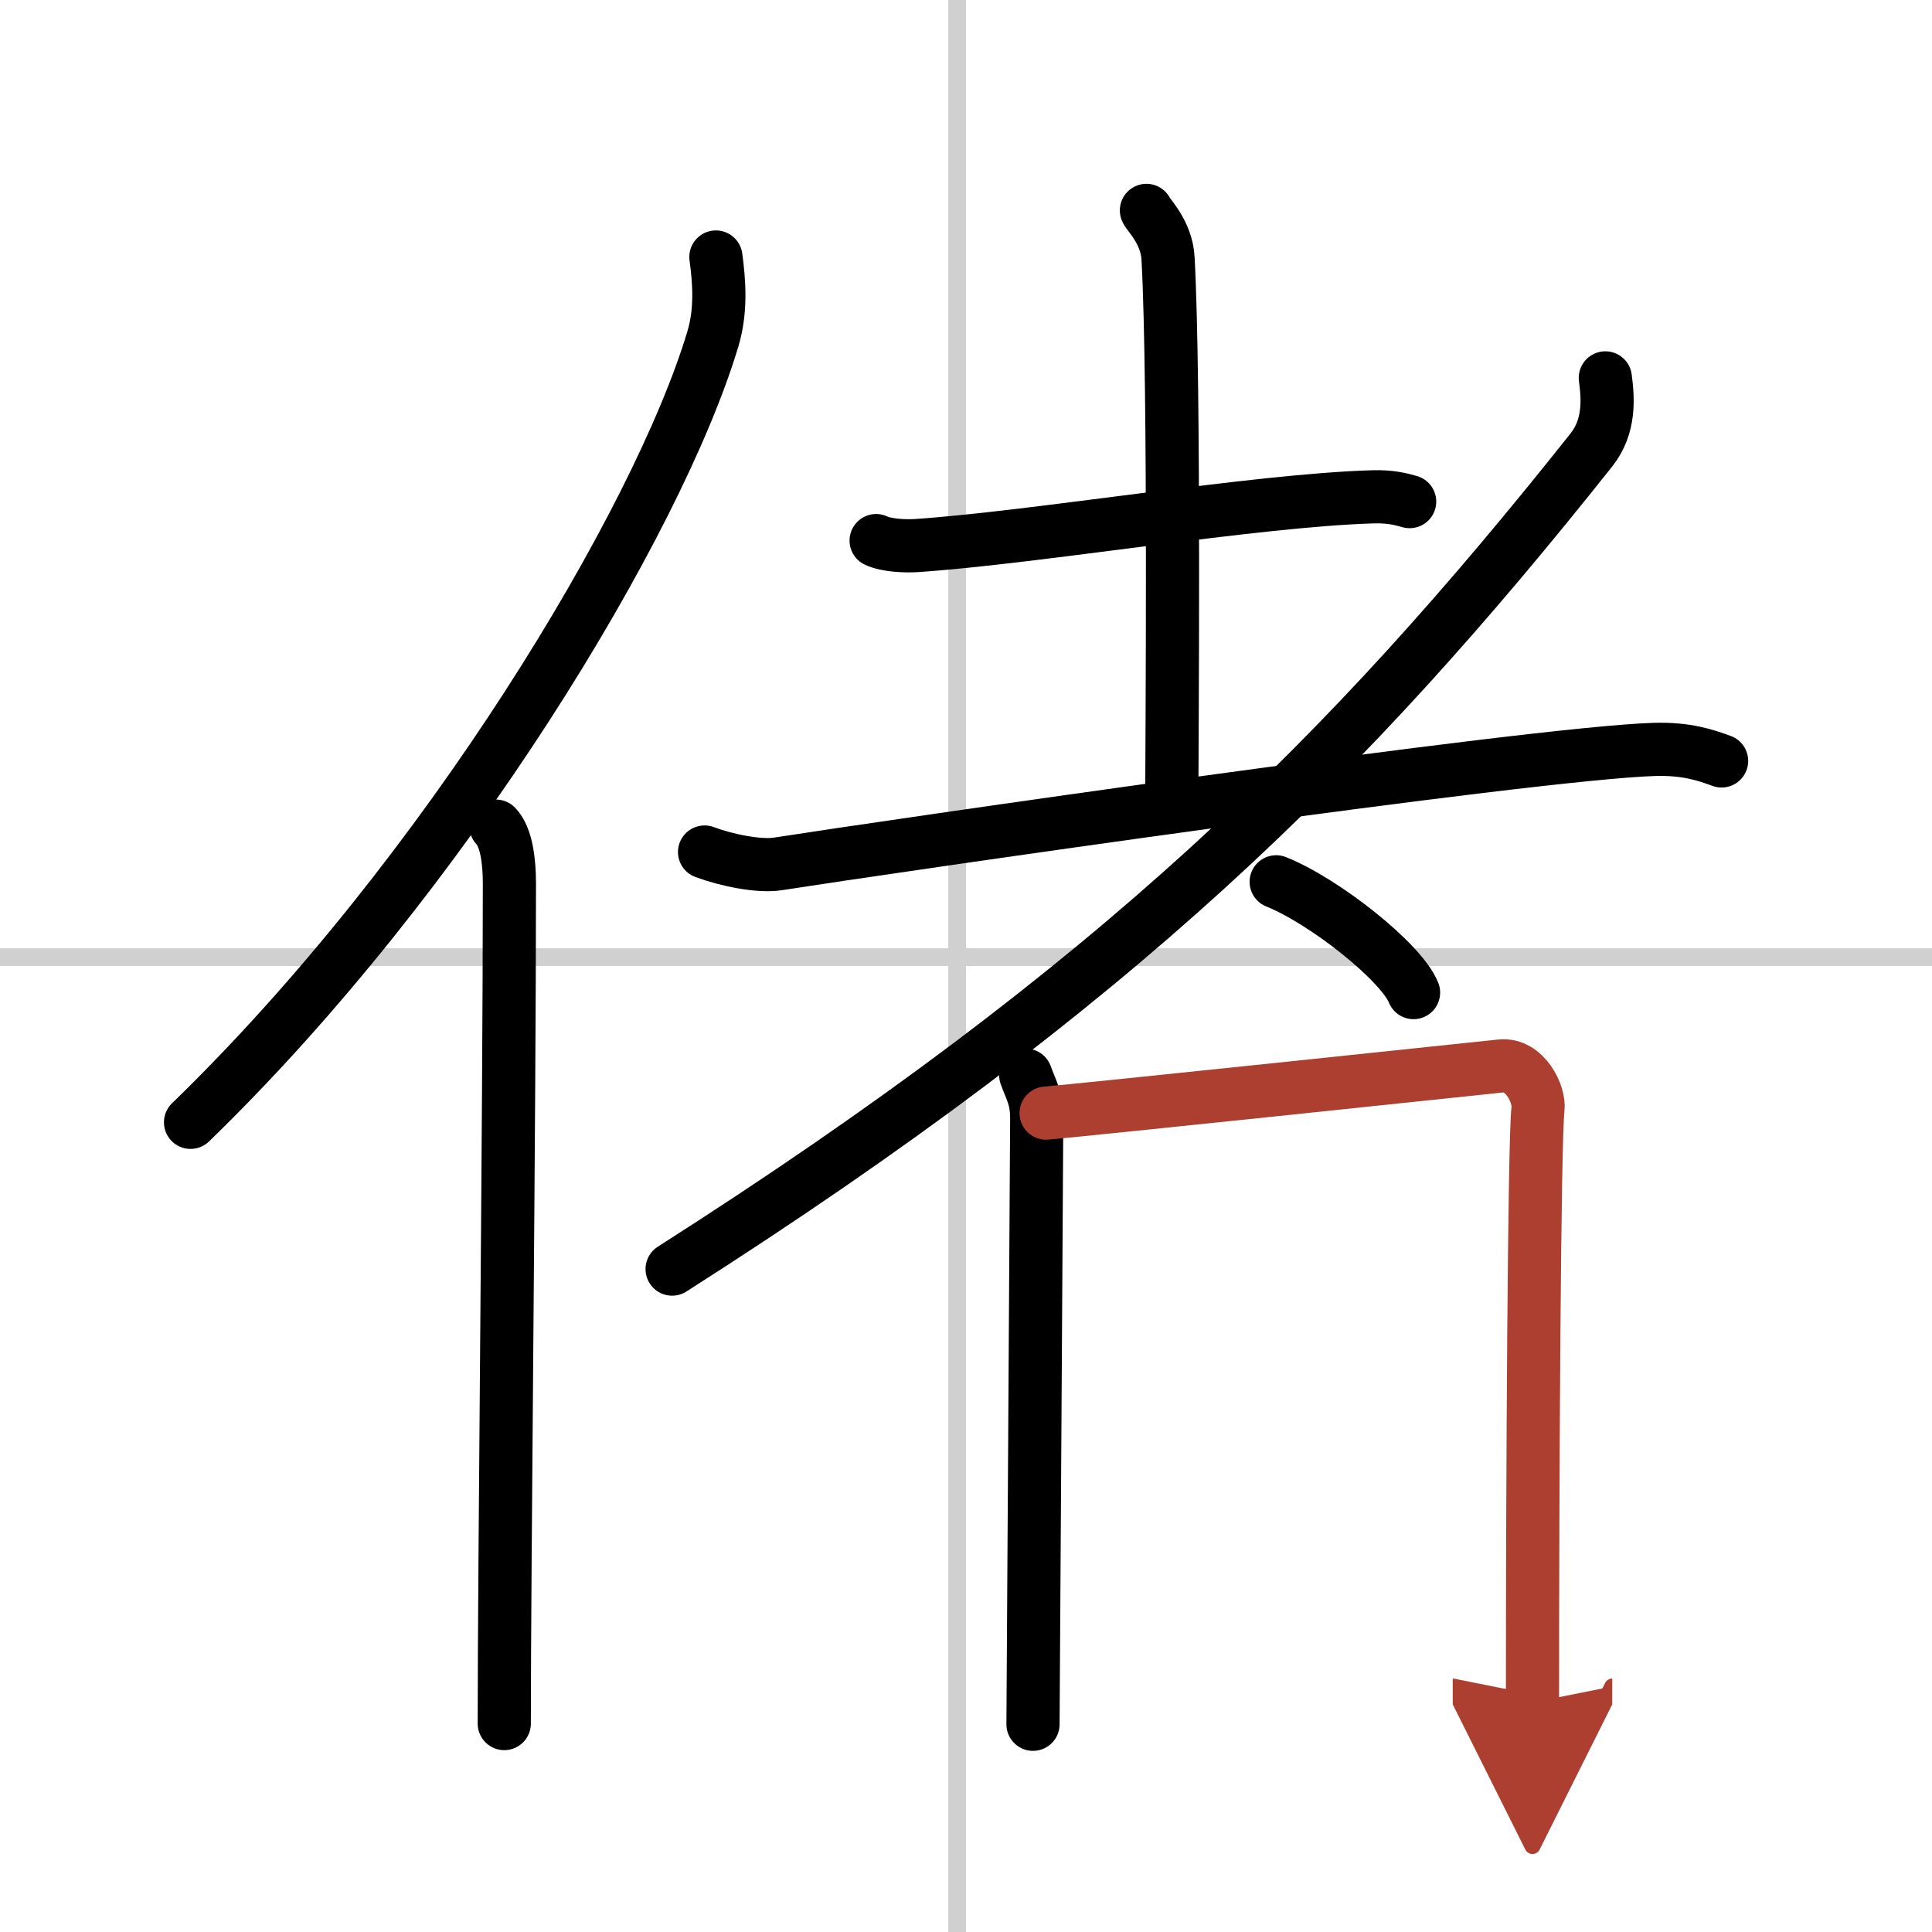 <svg width="400" height="400" viewBox="0 0 109 109" xmlns="http://www.w3.org/2000/svg"><defs><marker id="a" markerWidth="4" orient="auto" refX="1" refY="5" viewBox="0 0 10 10"><polyline points="0 0 10 5 0 10 1 5" fill="#ad3f31" stroke="#ad3f31"/></marker></defs><g fill="none" stroke="#000" stroke-linecap="round" stroke-linejoin="round" stroke-width="3"><rect width="100%" height="100%" fill="#fff" stroke="#fff"/><line x1="54" x2="54" y2="109" stroke="#d0d0d0" stroke-width="1"/><line x2="109" y1="54" y2="54" stroke="#d0d0d0" stroke-width="1"/><path d="m40.39 14.5c0.18 1.33 0.32 2.99-0.17 4.62-3.09 10.31-15.06 30.23-29.47 44.2"/><path d="m27.98 46.61c0.59 0.61 0.76 1.97 0.76 3.23 0 13.02-0.29 38.65-0.29 47.4"/><path d="m49.43 30.5c0.59 0.28 1.67 0.32 2.27 0.28 6.72-0.45 19.13-2.56 25.76-2.75 0.98-0.03 1.58 0.13 2.07 0.27"/><path d="m64.68 11.87c0.08 0.23 1.14 1.22 1.22 2.71 0.39 7.15 0.21 28.17 0.21 30.6"/><path d="m39.75 48.07c1.2 0.45 3.06 0.84 4.14 0.67 6.01-0.94 42.48-6.25 49.46-6.46 1.8-0.05 2.88 0.32 3.78 0.65"/><path d="m90.57 21.32c0.15 1.14 0.28 2.72-0.79 4.07-13.76 17.32-26.75 30.2-51.86 46.21"/><path d="m72 49.75c2.74 1.1 7.06 4.53 7.75 6.25"/><path d="m57.87 60.66c0.31 0.86 0.62 1.29 0.62 2.44s-0.21 33.6-0.21 34.18"/><path d="m59.02 62.8c1.76-0.14 24.06-2.49 25.66-2.66 1.34-0.14 2.2 1.59 2.09 2.44-0.21 1.72-0.31 20.82-0.31 33.47" marker-end="url(#a)" stroke="#ad3f31"/></g></svg>
